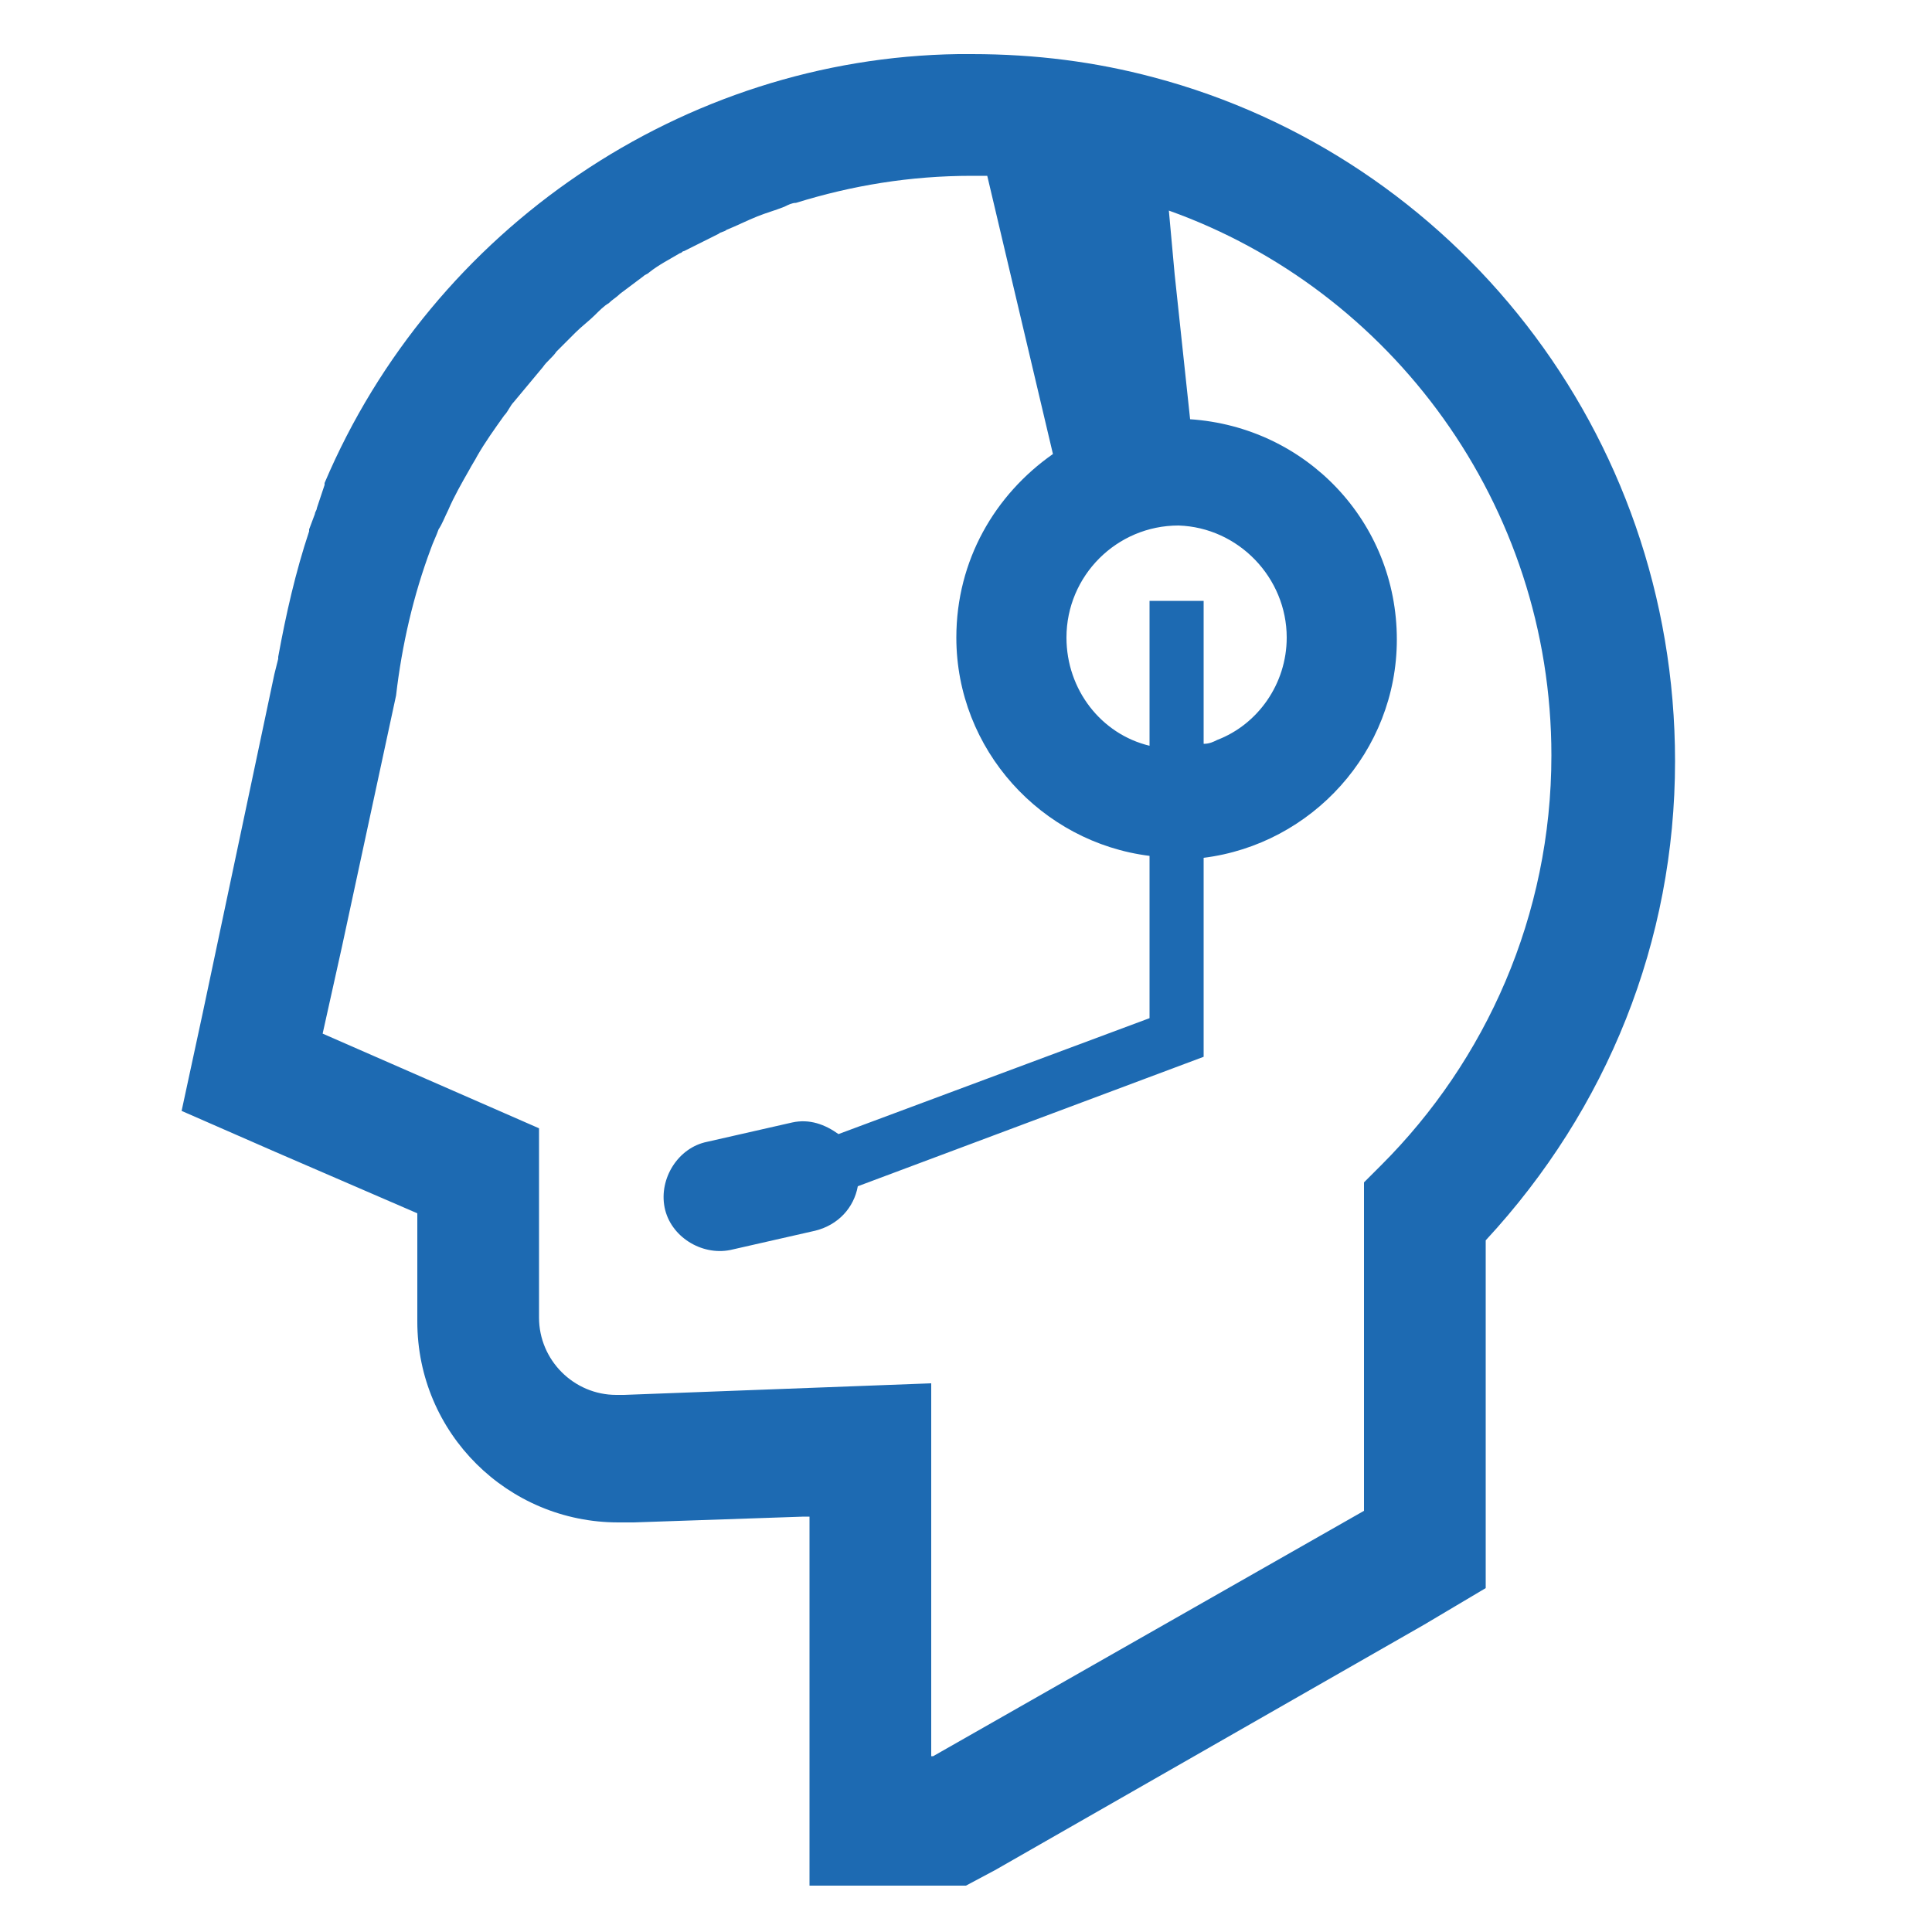 <?xml version="1.0" encoding="utf-8"?>
<!-- Generator: Adobe Illustrator 27.2.0, SVG Export Plug-In . SVG Version: 6.00 Build 0)  -->
<svg version="1.1" id="レイヤー_1" xmlns="http://www.w3.org/2000/svg" xmlns:xlink="http://www.w3.org/1999/xlink" x="0px"
	 y="0px" viewBox="0 0 100 100" style="enable-background:new 0 0 100 100;" xml:space="preserve">
<style type="text/css">
	.st0{fill:#1D6AB2;}
</style>
<path class="st0" d="M59.7,4c-3-0.8-6.1-1.2-9.4-1.2c-0.2,0-0.5,0-0.7,0C35.4,3,22.4,11.8,16.8,25l0,0.1l-0.4,1.2
	c0,0.1-0.1,0.2-0.1,0.3l-0.3,0.8v0.1c-0.7,2.1-1.2,4.3-1.6,6.5l0,0.1l-0.2,0.8l-3.7,17.5l-1.1,5.1l4.8,2.1l7.4,3.2v5.6
	c0,5.8,4.7,10.4,10.4,10.4c0.3,0,0.5,0,0.8,0l8.8-0.3h0.3v19v0.1l0,0v0H50l1.5-0.8l22.2-12.7l3.2-1.9v-18c6.3-6.8,9.8-15.5,9.8-24.8
	C86.7,22.3,75.2,8.1,59.7,4z M23.2,26.4c0.3-0.7,0.7-1.4,1.1-2.1c0.1-0.2,0.3-0.5,0.4-0.7c0.4-0.7,0.9-1.4,1.4-2.1
	c0.2-0.2,0.3-0.5,0.5-0.7c0.5-0.6,1-1.2,1.5-1.8c0.2-0.3,0.5-0.5,0.7-0.8c0.3-0.3,0.5-0.5,0.8-0.8c0.1-0.1,0.1-0.1,0.2-0.2
	c0.3-0.3,0.7-0.6,1-0.9c0.2-0.2,0.5-0.5,0.7-0.6c0.2-0.2,0.4-0.3,0.6-0.5c0.4-0.3,0.8-0.6,1.2-0.9c0.1-0.1,0.2-0.1,0.3-0.2
	c0.5-0.4,1.1-0.7,1.6-1c0.1,0,0.1-0.1,0.2-0.1c0.6-0.3,1.2-0.6,1.8-0.9c0.1-0.1,0.3-0.1,0.4-0.2c0.5-0.2,1.1-0.5,1.6-0.7
	c0.5-0.2,0.9-0.3,1.4-0.5c0.2-0.1,0.4-0.2,0.6-0.2c2.9-0.9,5.9-1.4,9.1-1.4c0.3,0,0.5,0,0.8,0l3.4,14.4c-3,2.1-5,5.5-5,9.5
	c0,5.8,4.4,10.6,10,11.3v8.4l-16.1,6c-0.7-0.5-1.5-0.8-2.4-0.6l-4.4,1c-1.5,0.3-2.5,1.9-2.2,3.4c0.3,1.5,1.9,2.5,3.4,2.2l4.4-1
	c1.2-0.3,2-1.2,2.2-2.3l17.9-6.7V44.4c5.6-0.7,10-5.5,10-11.3c0-6.1-4.7-11-10.7-11.4l-0.8-7.5l-0.3-3.3C72,15,80.3,26.1,80.3,39.1
	c0,8.3-3.4,15.8-8.8,21.2c-0.3,0.3-0.6,0.6-0.9,0.9v17L48.3,90.9h-0.1V71.6l-15.9,0.6c-0.1,0-0.3,0-0.4,0c-2.2,0-4-1.8-4-4v-9.8
	l-11.2-4.9l1-4.5L20.5,36h0c0.3-2.6,0.9-5.2,1.8-7.6c0,0,0,0,0,0c0.1-0.3,0.3-0.7,0.4-1C22.9,27.1,23,26.8,23.2,26.4z M66.6,33
	c0,2.4-1.5,4.5-3.6,5.3c-0.2,0.1-0.4,0.2-0.7,0.2v-1.4v-0.9v-1.3v-0.1v-1v-0.3v-1v-0.1v-1.3h-2.8v1.3v0.1v1v0.3v1v0.1v1.3v0.9v1.2
	l0,0.3C57,38,55.2,35.7,55.2,33c0-3.2,2.6-5.8,5.8-5.8C64.1,27.3,66.6,29.9,66.6,33z"/>
</svg>

